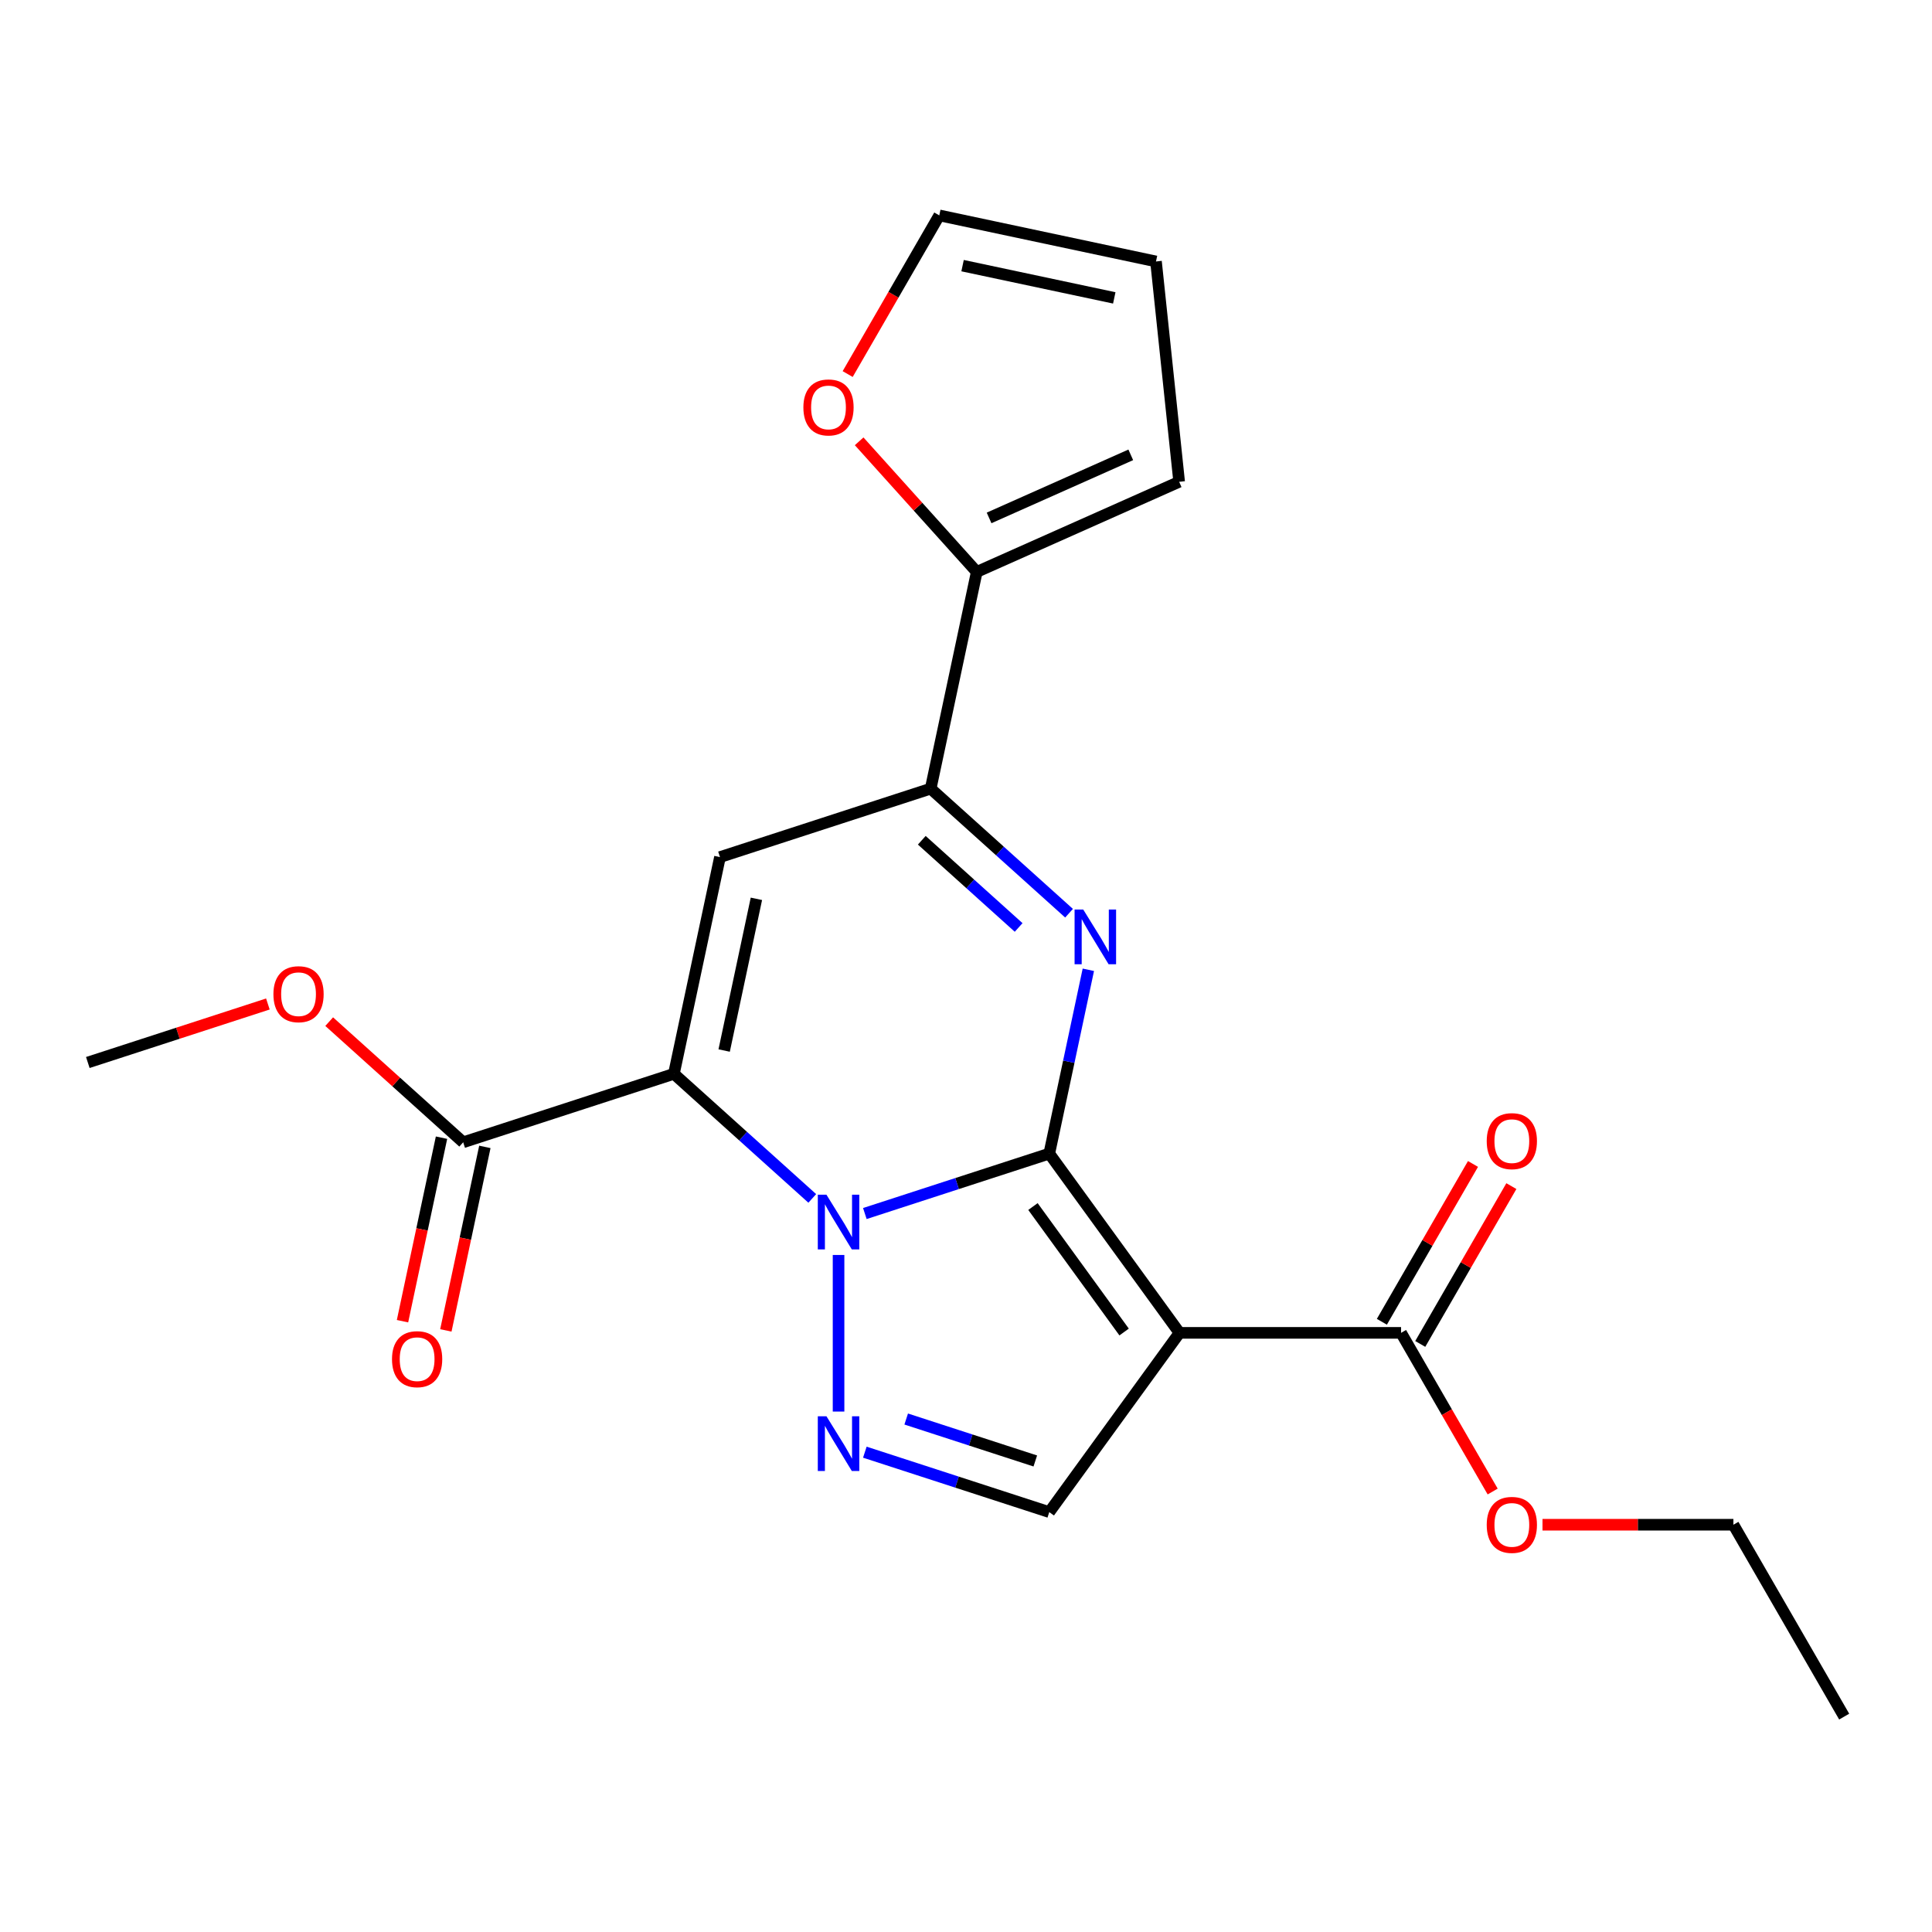 <?xml version='1.0' encoding='iso-8859-1'?>
<svg version='1.1' baseProfile='full'
              xmlns='http://www.w3.org/2000/svg'
                      xmlns:rdkit='http://www.rdkit.org/xml'
                      xmlns:xlink='http://www.w3.org/1999/xlink'
                  xml:space='preserve'
width='1000px' height='1000px' viewBox='0 0 1000 1000'>
<!-- END OF HEADER -->
<rect style='opacity:1.0;fill:#FFFFFF;stroke:none' width='1000' height='1000' x='0' y='0'> </rect>
<path class='bond-0' d='M 543.101,597.106 L 495.371,612.615' style='fill:none;fill-rule:evenodd;stroke:#000000;stroke-width:6px;stroke-linecap:butt;stroke-linejoin:miter;stroke-opacity:1' />
<path class='bond-0' d='M 495.371,612.615 L 447.641,628.123' style='fill:none;fill-rule:evenodd;stroke:#0000FF;stroke-width:6px;stroke-linecap:butt;stroke-linejoin:miter;stroke-opacity:1' />
<path class='bond-2' d='M 543.101,597.106 L 610.508,689.884' style='fill:none;fill-rule:evenodd;stroke:#000000;stroke-width:6px;stroke-linecap:butt;stroke-linejoin:miter;stroke-opacity:1' />
<path class='bond-2' d='M 534.656,624.504 L 581.841,689.449' style='fill:none;fill-rule:evenodd;stroke:#000000;stroke-width:6px;stroke-linecap:butt;stroke-linejoin:miter;stroke-opacity:1' />
<path class='bond-3' d='M 543.101,597.106 L 553.213,549.533' style='fill:none;fill-rule:evenodd;stroke:#000000;stroke-width:6px;stroke-linecap:butt;stroke-linejoin:miter;stroke-opacity:1' />
<path class='bond-3' d='M 553.213,549.533 L 563.325,501.96' style='fill:none;fill-rule:evenodd;stroke:#0000FF;stroke-width:6px;stroke-linecap:butt;stroke-linejoin:miter;stroke-opacity:1' />
<path class='bond-1' d='M 420.427,620.292 L 384.619,588.051' style='fill:none;fill-rule:evenodd;stroke:#0000FF;stroke-width:6px;stroke-linecap:butt;stroke-linejoin:miter;stroke-opacity:1' />
<path class='bond-1' d='M 384.619,588.051 L 348.811,555.809' style='fill:none;fill-rule:evenodd;stroke:#000000;stroke-width:6px;stroke-linecap:butt;stroke-linejoin:miter;stroke-opacity:1' />
<path class='bond-4' d='M 434.034,649.571 L 434.034,730.622' style='fill:none;fill-rule:evenodd;stroke:#0000FF;stroke-width:6px;stroke-linecap:butt;stroke-linejoin:miter;stroke-opacity:1' />
<path class='bond-8' d='M 348.811,555.809 L 239.744,591.247' style='fill:none;fill-rule:evenodd;stroke:#000000;stroke-width:6px;stroke-linecap:butt;stroke-linejoin:miter;stroke-opacity:1' />
<path class='bond-23' d='M 348.811,555.809 L 372.654,443.635' style='fill:none;fill-rule:evenodd;stroke:#000000;stroke-width:6px;stroke-linecap:butt;stroke-linejoin:miter;stroke-opacity:1' />
<path class='bond-23' d='M 374.822,543.751 L 391.512,465.23' style='fill:none;fill-rule:evenodd;stroke:#000000;stroke-width:6px;stroke-linecap:butt;stroke-linejoin:miter;stroke-opacity:1' />
<path class='bond-7' d='M 610.508,689.884 L 543.101,782.661' style='fill:none;fill-rule:evenodd;stroke:#000000;stroke-width:6px;stroke-linecap:butt;stroke-linejoin:miter;stroke-opacity:1' />
<path class='bond-9' d='M 610.508,689.884 L 725.187,689.884' style='fill:none;fill-rule:evenodd;stroke:#000000;stroke-width:6px;stroke-linecap:butt;stroke-linejoin:miter;stroke-opacity:1' />
<path class='bond-6' d='M 553.337,472.681 L 517.529,440.439' style='fill:none;fill-rule:evenodd;stroke:#0000FF;stroke-width:6px;stroke-linecap:butt;stroke-linejoin:miter;stroke-opacity:1' />
<path class='bond-6' d='M 517.529,440.439 L 481.721,408.198' style='fill:none;fill-rule:evenodd;stroke:#000000;stroke-width:6px;stroke-linecap:butt;stroke-linejoin:miter;stroke-opacity:1' />
<path class='bond-6' d='M 527.247,480.053 L 502.182,457.484' style='fill:none;fill-rule:evenodd;stroke:#0000FF;stroke-width:6px;stroke-linecap:butt;stroke-linejoin:miter;stroke-opacity:1' />
<path class='bond-6' d='M 502.182,457.484 L 477.116,434.915' style='fill:none;fill-rule:evenodd;stroke:#000000;stroke-width:6px;stroke-linecap:butt;stroke-linejoin:miter;stroke-opacity:1' />
<path class='bond-22' d='M 447.641,751.645 L 495.371,767.153' style='fill:none;fill-rule:evenodd;stroke:#0000FF;stroke-width:6px;stroke-linecap:butt;stroke-linejoin:miter;stroke-opacity:1' />
<path class='bond-22' d='M 495.371,767.153 L 543.101,782.661' style='fill:none;fill-rule:evenodd;stroke:#000000;stroke-width:6px;stroke-linecap:butt;stroke-linejoin:miter;stroke-opacity:1' />
<path class='bond-22' d='M 469.048,734.484 L 502.459,745.34' style='fill:none;fill-rule:evenodd;stroke:#0000FF;stroke-width:6px;stroke-linecap:butt;stroke-linejoin:miter;stroke-opacity:1' />
<path class='bond-22' d='M 502.459,745.34 L 535.869,756.196' style='fill:none;fill-rule:evenodd;stroke:#000000;stroke-width:6px;stroke-linecap:butt;stroke-linejoin:miter;stroke-opacity:1' />
<path class='bond-5' d='M 372.654,443.635 L 481.721,408.198' style='fill:none;fill-rule:evenodd;stroke:#000000;stroke-width:6px;stroke-linecap:butt;stroke-linejoin:miter;stroke-opacity:1' />
<path class='bond-10' d='M 481.721,408.198 L 505.564,296.024' style='fill:none;fill-rule:evenodd;stroke:#000000;stroke-width:6px;stroke-linecap:butt;stroke-linejoin:miter;stroke-opacity:1' />
<path class='bond-13' d='M 228.527,588.862 L 218.432,636.355' style='fill:none;fill-rule:evenodd;stroke:#000000;stroke-width:6px;stroke-linecap:butt;stroke-linejoin:miter;stroke-opacity:1' />
<path class='bond-13' d='M 218.432,636.355 L 208.337,683.849' style='fill:none;fill-rule:evenodd;stroke:#FF0000;stroke-width:6px;stroke-linecap:butt;stroke-linejoin:miter;stroke-opacity:1' />
<path class='bond-13' d='M 250.962,593.631 L 240.867,641.124' style='fill:none;fill-rule:evenodd;stroke:#000000;stroke-width:6px;stroke-linecap:butt;stroke-linejoin:miter;stroke-opacity:1' />
<path class='bond-13' d='M 240.867,641.124 L 230.772,688.617' style='fill:none;fill-rule:evenodd;stroke:#FF0000;stroke-width:6px;stroke-linecap:butt;stroke-linejoin:miter;stroke-opacity:1' />
<path class='bond-17' d='M 239.744,591.247 L 205.066,560.022' style='fill:none;fill-rule:evenodd;stroke:#000000;stroke-width:6px;stroke-linecap:butt;stroke-linejoin:miter;stroke-opacity:1' />
<path class='bond-17' d='M 205.066,560.022 L 170.388,528.798' style='fill:none;fill-rule:evenodd;stroke:#FF0000;stroke-width:6px;stroke-linecap:butt;stroke-linejoin:miter;stroke-opacity:1' />
<path class='bond-14' d='M 735.118,695.618 L 758.7,654.774' style='fill:none;fill-rule:evenodd;stroke:#000000;stroke-width:6px;stroke-linecap:butt;stroke-linejoin:miter;stroke-opacity:1' />
<path class='bond-14' d='M 758.7,654.774 L 782.281,613.93' style='fill:none;fill-rule:evenodd;stroke:#FF0000;stroke-width:6px;stroke-linecap:butt;stroke-linejoin:miter;stroke-opacity:1' />
<path class='bond-14' d='M 715.255,684.15 L 738.837,643.306' style='fill:none;fill-rule:evenodd;stroke:#000000;stroke-width:6px;stroke-linecap:butt;stroke-linejoin:miter;stroke-opacity:1' />
<path class='bond-14' d='M 738.837,643.306 L 762.418,602.462' style='fill:none;fill-rule:evenodd;stroke:#FF0000;stroke-width:6px;stroke-linecap:butt;stroke-linejoin:miter;stroke-opacity:1' />
<path class='bond-18' d='M 725.187,689.884 L 748.895,730.948' style='fill:none;fill-rule:evenodd;stroke:#000000;stroke-width:6px;stroke-linecap:butt;stroke-linejoin:miter;stroke-opacity:1' />
<path class='bond-18' d='M 748.895,730.948 L 772.604,772.012' style='fill:none;fill-rule:evenodd;stroke:#FF0000;stroke-width:6px;stroke-linecap:butt;stroke-linejoin:miter;stroke-opacity:1' />
<path class='bond-11' d='M 505.564,296.024 L 475.13,262.224' style='fill:none;fill-rule:evenodd;stroke:#000000;stroke-width:6px;stroke-linecap:butt;stroke-linejoin:miter;stroke-opacity:1' />
<path class='bond-11' d='M 475.13,262.224 L 444.695,228.423' style='fill:none;fill-rule:evenodd;stroke:#FF0000;stroke-width:6px;stroke-linecap:butt;stroke-linejoin:miter;stroke-opacity:1' />
<path class='bond-12' d='M 505.564,296.024 L 610.328,249.38' style='fill:none;fill-rule:evenodd;stroke:#000000;stroke-width:6px;stroke-linecap:butt;stroke-linejoin:miter;stroke-opacity:1' />
<path class='bond-12' d='M 511.95,268.075 L 585.285,235.424' style='fill:none;fill-rule:evenodd;stroke:#000000;stroke-width:6px;stroke-linecap:butt;stroke-linejoin:miter;stroke-opacity:1' />
<path class='bond-15' d='M 438.751,193.614 L 462.46,152.55' style='fill:none;fill-rule:evenodd;stroke:#FF0000;stroke-width:6px;stroke-linecap:butt;stroke-linejoin:miter;stroke-opacity:1' />
<path class='bond-15' d='M 462.46,152.55 L 486.168,111.486' style='fill:none;fill-rule:evenodd;stroke:#000000;stroke-width:6px;stroke-linecap:butt;stroke-linejoin:miter;stroke-opacity:1' />
<path class='bond-16' d='M 610.328,249.38 L 598.341,135.329' style='fill:none;fill-rule:evenodd;stroke:#000000;stroke-width:6px;stroke-linecap:butt;stroke-linejoin:miter;stroke-opacity:1' />
<path class='bond-24' d='M 486.168,111.486 L 598.341,135.329' style='fill:none;fill-rule:evenodd;stroke:#000000;stroke-width:6px;stroke-linecap:butt;stroke-linejoin:miter;stroke-opacity:1' />
<path class='bond-24' d='M 498.225,137.497 L 576.747,154.187' style='fill:none;fill-rule:evenodd;stroke:#000000;stroke-width:6px;stroke-linecap:butt;stroke-linejoin:miter;stroke-opacity:1' />
<path class='bond-20' d='M 138.654,519.667 L 92.054,534.808' style='fill:none;fill-rule:evenodd;stroke:#FF0000;stroke-width:6px;stroke-linecap:butt;stroke-linejoin:miter;stroke-opacity:1' />
<path class='bond-20' d='M 92.054,534.808 L 45.455,549.949' style='fill:none;fill-rule:evenodd;stroke:#000000;stroke-width:6px;stroke-linecap:butt;stroke-linejoin:miter;stroke-opacity:1' />
<path class='bond-19' d='M 798.393,789.199 L 847.8,789.199' style='fill:none;fill-rule:evenodd;stroke:#FF0000;stroke-width:6px;stroke-linecap:butt;stroke-linejoin:miter;stroke-opacity:1' />
<path class='bond-19' d='M 847.8,789.199 L 897.206,789.199' style='fill:none;fill-rule:evenodd;stroke:#000000;stroke-width:6px;stroke-linecap:butt;stroke-linejoin:miter;stroke-opacity:1' />
<path class='bond-21' d='M 897.206,789.199 L 954.545,888.514' style='fill:none;fill-rule:evenodd;stroke:#000000;stroke-width:6px;stroke-linecap:butt;stroke-linejoin:miter;stroke-opacity:1' />
<path  class='atom-1' d='M 427.774 618.384
L 437.054 633.384
Q 437.974 634.864, 439.454 637.544
Q 440.934 640.224, 441.014 640.384
L 441.014 618.384
L 444.774 618.384
L 444.774 646.704
L 440.894 646.704
L 430.934 630.304
Q 429.774 628.384, 428.534 626.184
Q 427.334 623.984, 426.974 623.304
L 426.974 646.704
L 423.294 646.704
L 423.294 618.384
L 427.774 618.384
' fill='#0000FF'/>
<path  class='atom-4' d='M 560.684 470.773
L 569.964 485.773
Q 570.884 487.253, 572.364 489.933
Q 573.844 492.613, 573.924 492.773
L 573.924 470.773
L 577.684 470.773
L 577.684 499.093
L 573.804 499.093
L 563.844 482.693
Q 562.684 480.773, 561.444 478.573
Q 560.244 476.373, 559.884 475.693
L 559.884 499.093
L 556.204 499.093
L 556.204 470.773
L 560.684 470.773
' fill='#0000FF'/>
<path  class='atom-5' d='M 427.774 733.063
L 437.054 748.063
Q 437.974 749.543, 439.454 752.223
Q 440.934 754.903, 441.014 755.063
L 441.014 733.063
L 444.774 733.063
L 444.774 761.383
L 440.894 761.383
L 430.934 744.983
Q 429.774 743.063, 428.534 740.863
Q 427.334 738.663, 426.974 737.983
L 426.974 761.383
L 423.294 761.383
L 423.294 733.063
L 427.774 733.063
' fill='#0000FF'/>
<path  class='atom-12' d='M 415.828 210.881
Q 415.828 204.081, 419.188 200.281
Q 422.548 196.481, 428.828 196.481
Q 435.108 196.481, 438.468 200.281
Q 441.828 204.081, 441.828 210.881
Q 441.828 217.761, 438.428 221.681
Q 435.028 225.561, 428.828 225.561
Q 422.588 225.561, 419.188 221.681
Q 415.828 217.801, 415.828 210.881
M 428.828 222.361
Q 433.148 222.361, 435.468 219.481
Q 437.828 216.561, 437.828 210.881
Q 437.828 205.321, 435.468 202.521
Q 433.148 199.681, 428.828 199.681
Q 424.508 199.681, 422.148 202.481
Q 419.828 205.281, 419.828 210.881
Q 419.828 216.601, 422.148 219.481
Q 424.508 222.361, 428.828 222.361
' fill='#FF0000'/>
<path  class='atom-14' d='M 202.901 703.5
Q 202.901 696.7, 206.261 692.9
Q 209.621 689.1, 215.901 689.1
Q 222.181 689.1, 225.541 692.9
Q 228.901 696.7, 228.901 703.5
Q 228.901 710.38, 225.501 714.3
Q 222.101 718.18, 215.901 718.18
Q 209.661 718.18, 206.261 714.3
Q 202.901 710.42, 202.901 703.5
M 215.901 714.98
Q 220.221 714.98, 222.541 712.1
Q 224.901 709.18, 224.901 703.5
Q 224.901 697.94, 222.541 695.14
Q 220.221 692.3, 215.901 692.3
Q 211.581 692.3, 209.221 695.1
Q 206.901 697.9, 206.901 703.5
Q 206.901 709.22, 209.221 712.1
Q 211.581 714.98, 215.901 714.98
' fill='#FF0000'/>
<path  class='atom-15' d='M 769.526 590.649
Q 769.526 583.849, 772.886 580.049
Q 776.246 576.249, 782.526 576.249
Q 788.806 576.249, 792.166 580.049
Q 795.526 583.849, 795.526 590.649
Q 795.526 597.529, 792.126 601.449
Q 788.726 605.329, 782.526 605.329
Q 776.286 605.329, 772.886 601.449
Q 769.526 597.569, 769.526 590.649
M 782.526 602.129
Q 786.846 602.129, 789.166 599.249
Q 791.526 596.329, 791.526 590.649
Q 791.526 585.089, 789.166 582.289
Q 786.846 579.449, 782.526 579.449
Q 778.206 579.449, 775.846 582.249
Q 773.526 585.049, 773.526 590.649
Q 773.526 596.369, 775.846 599.249
Q 778.206 602.129, 782.526 602.129
' fill='#FF0000'/>
<path  class='atom-18' d='M 141.521 514.591
Q 141.521 507.791, 144.881 503.991
Q 148.241 500.191, 154.521 500.191
Q 160.801 500.191, 164.161 503.991
Q 167.521 507.791, 167.521 514.591
Q 167.521 521.471, 164.121 525.391
Q 160.721 529.271, 154.521 529.271
Q 148.281 529.271, 144.881 525.391
Q 141.521 521.511, 141.521 514.591
M 154.521 526.071
Q 158.841 526.071, 161.161 523.191
Q 163.521 520.271, 163.521 514.591
Q 163.521 509.031, 161.161 506.231
Q 158.841 503.391, 154.521 503.391
Q 150.201 503.391, 147.841 506.191
Q 145.521 508.991, 145.521 514.591
Q 145.521 520.311, 147.841 523.191
Q 150.201 526.071, 154.521 526.071
' fill='#FF0000'/>
<path  class='atom-19' d='M 769.526 789.279
Q 769.526 782.479, 772.886 778.679
Q 776.246 774.879, 782.526 774.879
Q 788.806 774.879, 792.166 778.679
Q 795.526 782.479, 795.526 789.279
Q 795.526 796.159, 792.126 800.079
Q 788.726 803.959, 782.526 803.959
Q 776.286 803.959, 772.886 800.079
Q 769.526 796.199, 769.526 789.279
M 782.526 800.759
Q 786.846 800.759, 789.166 797.879
Q 791.526 794.959, 791.526 789.279
Q 791.526 783.719, 789.166 780.919
Q 786.846 778.079, 782.526 778.079
Q 778.206 778.079, 775.846 780.879
Q 773.526 783.679, 773.526 789.279
Q 773.526 794.999, 775.846 797.879
Q 778.206 800.759, 782.526 800.759
' fill='#FF0000'/>
</svg>
